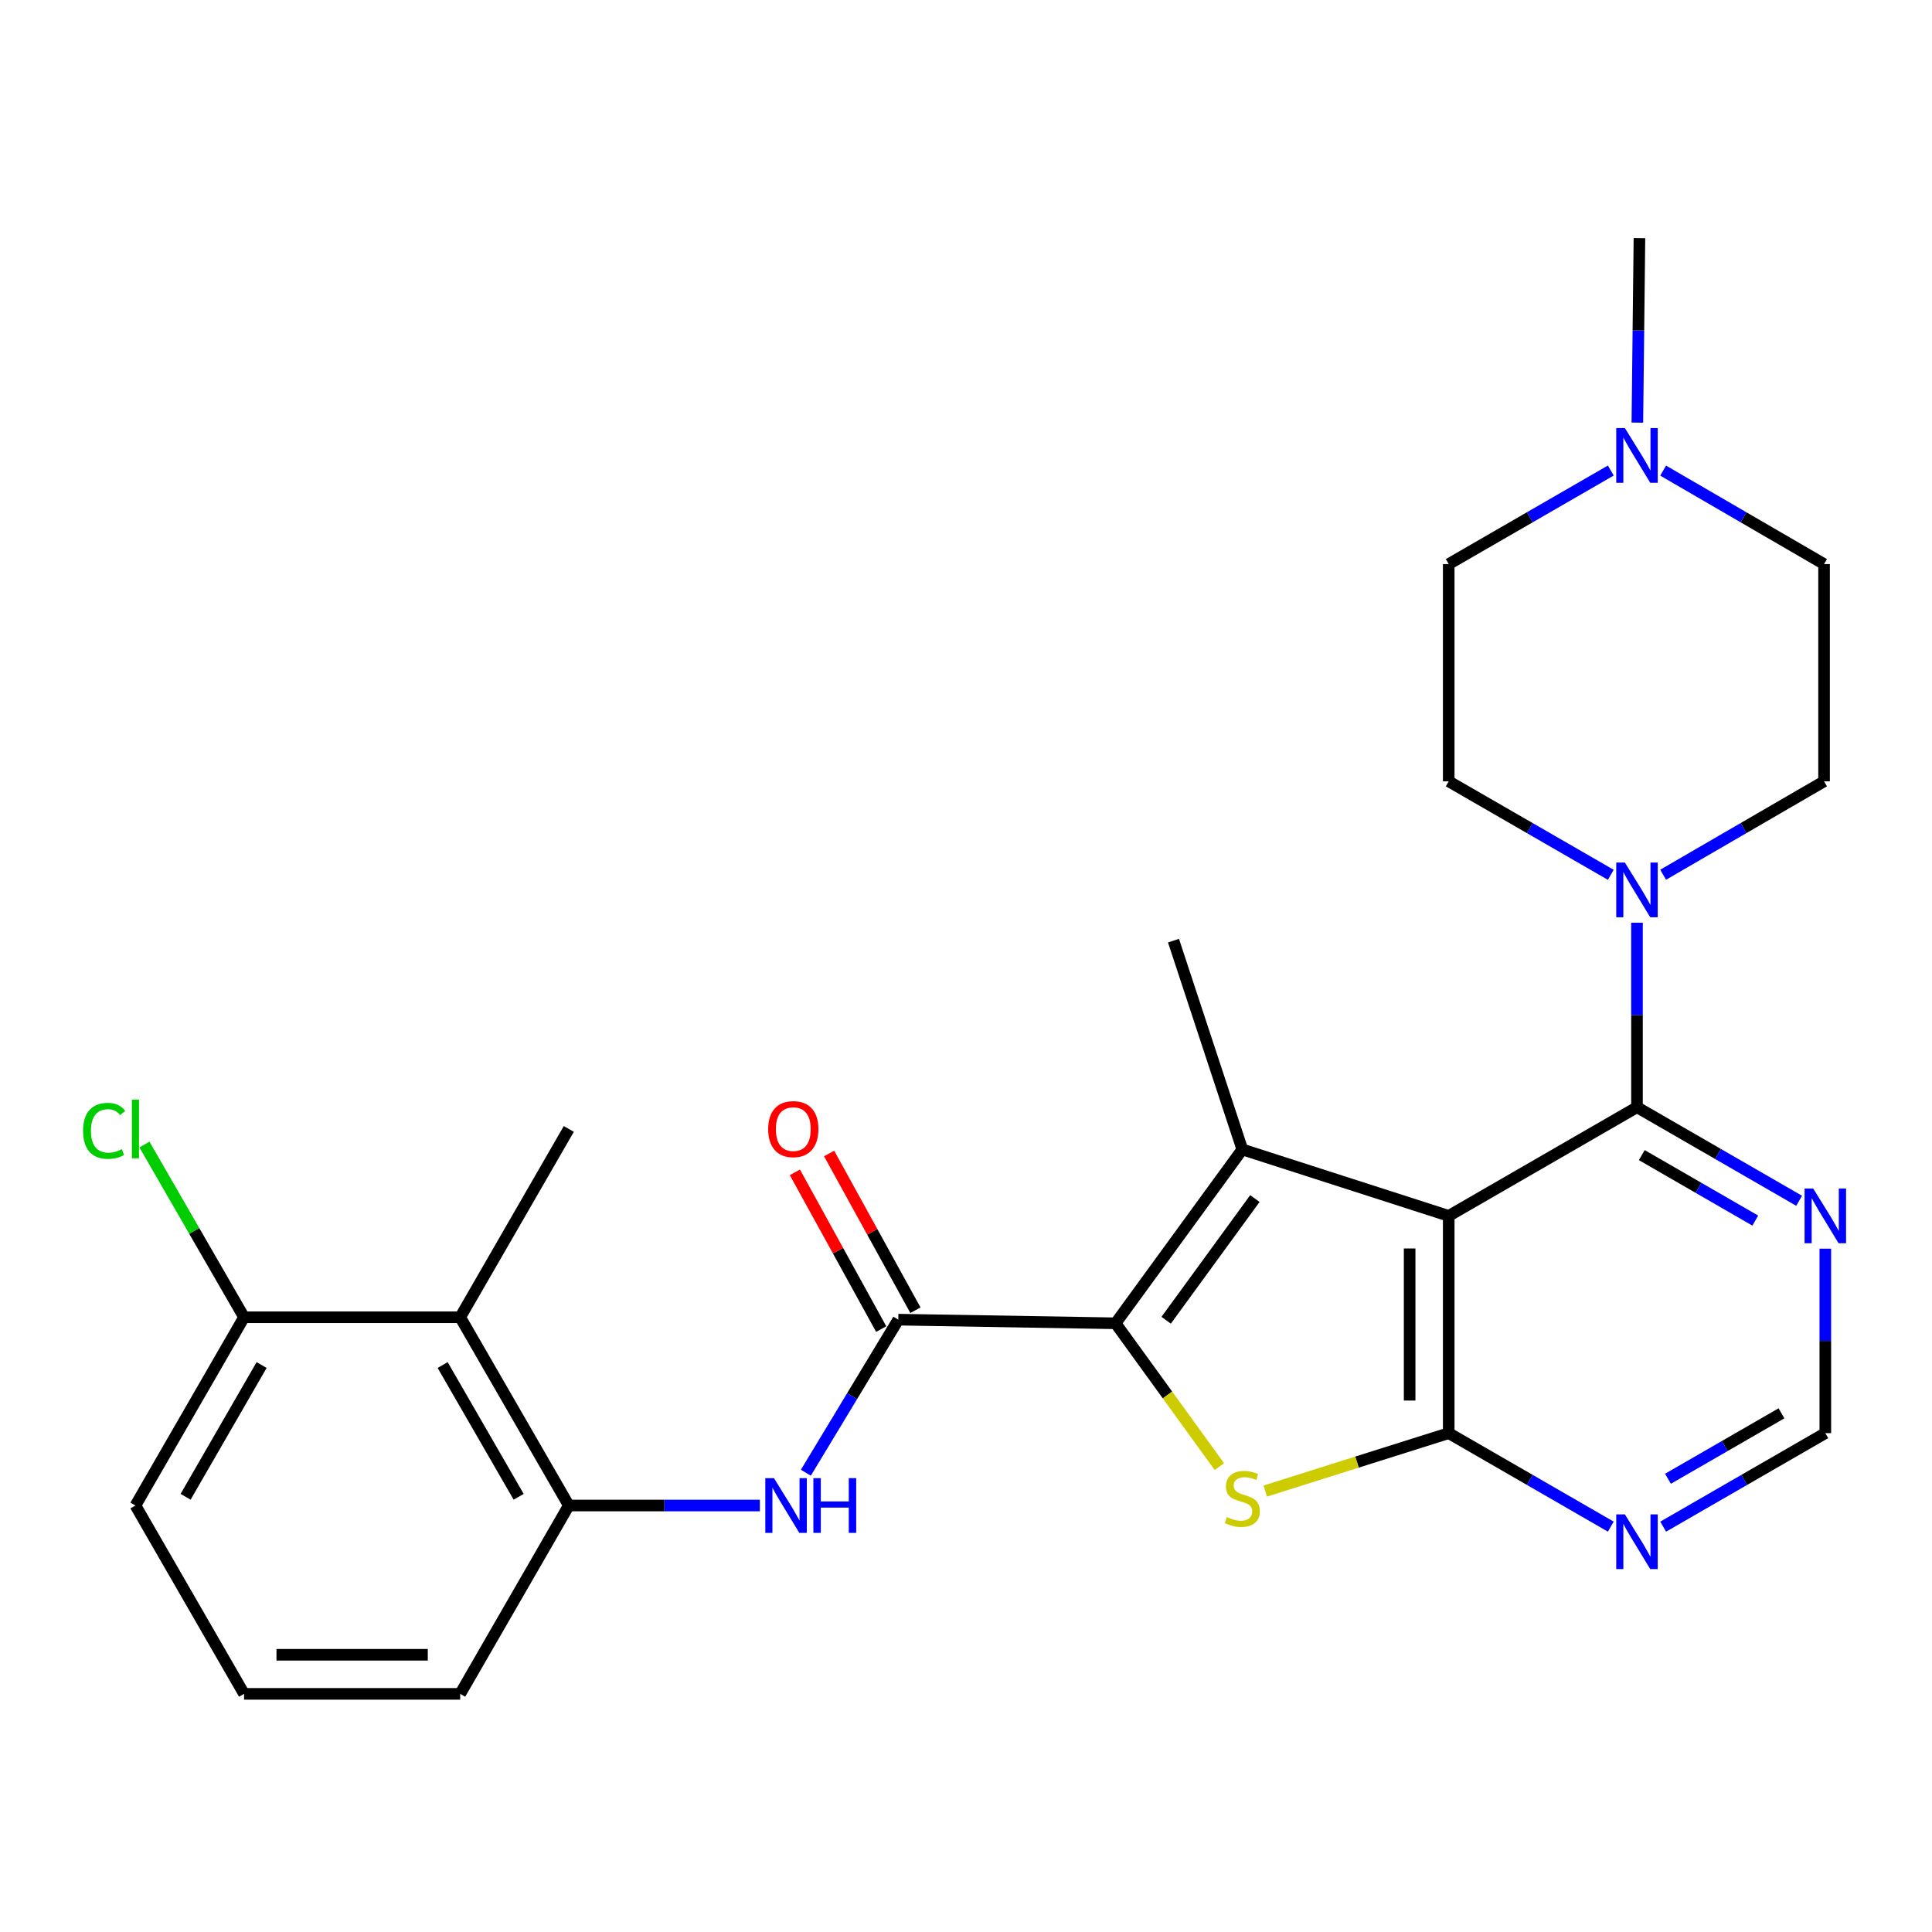<?xml version='1.0' encoding='iso-8859-1'?>
<svg version='1.1' baseProfile='full'
              xmlns='http://www.w3.org/2000/svg'
                      xmlns:rdkit='http://www.rdkit.org/xml'
                      xmlns:xlink='http://www.w3.org/1999/xlink'
                  xml:space='preserve'
width='1000px' height='1000px' viewBox='0 0 1000 1000'>
<!-- END OF HEADER -->
<rect style='opacity:1.0;fill:#FFFFFF;stroke:none' width='1000' height='1000' x='0' y='0'> </rect>
<path class='bond-1' d='M 749.855,629.341 L 643.024,594.952' style='fill:none;fill-rule:evenodd;stroke:#000000;stroke-width:6px;stroke-linecap:butt;stroke-linejoin:miter;stroke-opacity:1' />
<path class='bond-2' d='M 749.855,629.341 L 749.855,741.791' style='fill:none;fill-rule:evenodd;stroke:#000000;stroke-width:6px;stroke-linecap:butt;stroke-linejoin:miter;stroke-opacity:1' />
<path class='bond-2' d='M 729.626,646.209 L 729.626,724.924' style='fill:none;fill-rule:evenodd;stroke:#000000;stroke-width:6px;stroke-linecap:butt;stroke-linejoin:miter;stroke-opacity:1' />
<path class='bond-4' d='M 749.855,629.341 L 847.302,573.094' style='fill:none;fill-rule:evenodd;stroke:#000000;stroke-width:6px;stroke-linecap:butt;stroke-linejoin:miter;stroke-opacity:1' />
<path class='bond-0' d='M 577.415,684.937 L 643.024,594.952' style='fill:none;fill-rule:evenodd;stroke:#000000;stroke-width:6px;stroke-linecap:butt;stroke-linejoin:miter;stroke-opacity:1' />
<path class='bond-0' d='M 603.601,683.357 L 649.528,620.368' style='fill:none;fill-rule:evenodd;stroke:#000000;stroke-width:6px;stroke-linecap:butt;stroke-linejoin:miter;stroke-opacity:1' />
<path class='bond-5' d='M 577.415,684.937 L 464.964,683.049' style='fill:none;fill-rule:evenodd;stroke:#000000;stroke-width:6px;stroke-linecap:butt;stroke-linejoin:miter;stroke-opacity:1' />
<path class='bond-27' d='M 577.415,684.937 L 604.281,722.029' style='fill:none;fill-rule:evenodd;stroke:#000000;stroke-width:6px;stroke-linecap:butt;stroke-linejoin:miter;stroke-opacity:1' />
<path class='bond-27' d='M 604.281,722.029 L 631.147,759.121' style='fill:none;fill-rule:evenodd;stroke:#CCCC00;stroke-width:6px;stroke-linecap:butt;stroke-linejoin:miter;stroke-opacity:1' />
<path class='bond-20' d='M 643.024,594.952 L 607.398,486.885' style='fill:none;fill-rule:evenodd;stroke:#000000;stroke-width:6px;stroke-linecap:butt;stroke-linejoin:miter;stroke-opacity:1' />
<path class='bond-3' d='M 749.855,741.791 L 702.379,756.779' style='fill:none;fill-rule:evenodd;stroke:#000000;stroke-width:6px;stroke-linecap:butt;stroke-linejoin:miter;stroke-opacity:1' />
<path class='bond-3' d='M 702.379,756.779 L 654.904,771.767' style='fill:none;fill-rule:evenodd;stroke:#CCCC00;stroke-width:6px;stroke-linecap:butt;stroke-linejoin:miter;stroke-opacity:1' />
<path class='bond-8' d='M 749.855,741.791 L 791.802,765.989' style='fill:none;fill-rule:evenodd;stroke:#000000;stroke-width:6px;stroke-linecap:butt;stroke-linejoin:miter;stroke-opacity:1' />
<path class='bond-8' d='M 791.802,765.989 L 833.749,790.187' style='fill:none;fill-rule:evenodd;stroke:#0000FF;stroke-width:6px;stroke-linecap:butt;stroke-linejoin:miter;stroke-opacity:1' />
<path class='bond-6' d='M 847.302,573.094 L 847.302,525.343' style='fill:none;fill-rule:evenodd;stroke:#000000;stroke-width:6px;stroke-linecap:butt;stroke-linejoin:miter;stroke-opacity:1' />
<path class='bond-6' d='M 847.302,525.343 L 847.302,477.593' style='fill:none;fill-rule:evenodd;stroke:#0000FF;stroke-width:6px;stroke-linecap:butt;stroke-linejoin:miter;stroke-opacity:1' />
<path class='bond-9' d='M 847.302,573.094 L 889.265,597.307' style='fill:none;fill-rule:evenodd;stroke:#000000;stroke-width:6px;stroke-linecap:butt;stroke-linejoin:miter;stroke-opacity:1' />
<path class='bond-9' d='M 889.265,597.307 L 931.229,621.521' style='fill:none;fill-rule:evenodd;stroke:#0000FF;stroke-width:6px;stroke-linecap:butt;stroke-linejoin:miter;stroke-opacity:1' />
<path class='bond-9' d='M 849.781,597.879 L 879.155,614.828' style='fill:none;fill-rule:evenodd;stroke:#000000;stroke-width:6px;stroke-linecap:butt;stroke-linejoin:miter;stroke-opacity:1' />
<path class='bond-9' d='M 879.155,614.828 L 908.53,631.778' style='fill:none;fill-rule:evenodd;stroke:#0000FF;stroke-width:6px;stroke-linecap:butt;stroke-linejoin:miter;stroke-opacity:1' />
<path class='bond-7' d='M 464.964,683.049 L 441.038,722.664' style='fill:none;fill-rule:evenodd;stroke:#000000;stroke-width:6px;stroke-linecap:butt;stroke-linejoin:miter;stroke-opacity:1' />
<path class='bond-7' d='M 441.038,722.664 L 417.112,762.279' style='fill:none;fill-rule:evenodd;stroke:#0000FF;stroke-width:6px;stroke-linecap:butt;stroke-linejoin:miter;stroke-opacity:1' />
<path class='bond-14' d='M 473.824,678.17 L 451.484,637.605' style='fill:none;fill-rule:evenodd;stroke:#000000;stroke-width:6px;stroke-linecap:butt;stroke-linejoin:miter;stroke-opacity:1' />
<path class='bond-14' d='M 451.484,637.605 L 429.145,597.041' style='fill:none;fill-rule:evenodd;stroke:#FF0000;stroke-width:6px;stroke-linecap:butt;stroke-linejoin:miter;stroke-opacity:1' />
<path class='bond-14' d='M 456.105,687.928 L 433.765,647.364' style='fill:none;fill-rule:evenodd;stroke:#000000;stroke-width:6px;stroke-linecap:butt;stroke-linejoin:miter;stroke-opacity:1' />
<path class='bond-14' d='M 433.765,647.364 L 411.425,606.8' style='fill:none;fill-rule:evenodd;stroke:#FF0000;stroke-width:6px;stroke-linecap:butt;stroke-linejoin:miter;stroke-opacity:1' />
<path class='bond-16' d='M 860.841,452.763 L 902.486,428.591' style='fill:none;fill-rule:evenodd;stroke:#0000FF;stroke-width:6px;stroke-linecap:butt;stroke-linejoin:miter;stroke-opacity:1' />
<path class='bond-16' d='M 902.486,428.591 L 944.131,404.419' style='fill:none;fill-rule:evenodd;stroke:#000000;stroke-width:6px;stroke-linecap:butt;stroke-linejoin:miter;stroke-opacity:1' />
<path class='bond-17' d='M 833.749,452.805 L 791.802,428.612' style='fill:none;fill-rule:evenodd;stroke:#0000FF;stroke-width:6px;stroke-linecap:butt;stroke-linejoin:miter;stroke-opacity:1' />
<path class='bond-17' d='M 791.802,428.612 L 749.855,404.419' style='fill:none;fill-rule:evenodd;stroke:#000000;stroke-width:6px;stroke-linecap:butt;stroke-linejoin:miter;stroke-opacity:1' />
<path class='bond-10' d='M 393.311,779.249 L 343.862,779.249' style='fill:none;fill-rule:evenodd;stroke:#0000FF;stroke-width:6px;stroke-linecap:butt;stroke-linejoin:miter;stroke-opacity:1' />
<path class='bond-10' d='M 343.862,779.249 L 294.412,779.249' style='fill:none;fill-rule:evenodd;stroke:#000000;stroke-width:6px;stroke-linecap:butt;stroke-linejoin:miter;stroke-opacity:1' />
<path class='bond-28' d='M 860.855,790.19 L 902.819,765.99' style='fill:none;fill-rule:evenodd;stroke:#0000FF;stroke-width:6px;stroke-linecap:butt;stroke-linejoin:miter;stroke-opacity:1' />
<path class='bond-28' d='M 902.819,765.99 L 944.782,741.791' style='fill:none;fill-rule:evenodd;stroke:#000000;stroke-width:6px;stroke-linecap:butt;stroke-linejoin:miter;stroke-opacity:1' />
<path class='bond-28' d='M 863.338,765.406 L 892.713,748.467' style='fill:none;fill-rule:evenodd;stroke:#0000FF;stroke-width:6px;stroke-linecap:butt;stroke-linejoin:miter;stroke-opacity:1' />
<path class='bond-28' d='M 892.713,748.467 L 922.088,731.527' style='fill:none;fill-rule:evenodd;stroke:#000000;stroke-width:6px;stroke-linecap:butt;stroke-linejoin:miter;stroke-opacity:1' />
<path class='bond-13' d='M 944.782,646.312 L 944.782,694.052' style='fill:none;fill-rule:evenodd;stroke:#0000FF;stroke-width:6px;stroke-linecap:butt;stroke-linejoin:miter;stroke-opacity:1' />
<path class='bond-13' d='M 944.782,694.052 L 944.782,741.791' style='fill:none;fill-rule:evenodd;stroke:#000000;stroke-width:6px;stroke-linecap:butt;stroke-linejoin:miter;stroke-opacity:1' />
<path class='bond-11' d='M 294.412,779.249 L 238.199,681.813' style='fill:none;fill-rule:evenodd;stroke:#000000;stroke-width:6px;stroke-linecap:butt;stroke-linejoin:miter;stroke-opacity:1' />
<path class='bond-11' d='M 268.458,774.742 L 229.109,706.537' style='fill:none;fill-rule:evenodd;stroke:#000000;stroke-width:6px;stroke-linecap:butt;stroke-linejoin:miter;stroke-opacity:1' />
<path class='bond-22' d='M 294.412,779.249 L 238.199,876.741' style='fill:none;fill-rule:evenodd;stroke:#000000;stroke-width:6px;stroke-linecap:butt;stroke-linejoin:miter;stroke-opacity:1' />
<path class='bond-15' d='M 238.199,681.813 L 126.322,681.813' style='fill:none;fill-rule:evenodd;stroke:#000000;stroke-width:6px;stroke-linecap:butt;stroke-linejoin:miter;stroke-opacity:1' />
<path class='bond-23' d='M 238.199,681.813 L 294.412,584.343' style='fill:none;fill-rule:evenodd;stroke:#000000;stroke-width:6px;stroke-linecap:butt;stroke-linejoin:miter;stroke-opacity:1' />
<path class='bond-12' d='M 833.749,243.544 L 791.802,267.756' style='fill:none;fill-rule:evenodd;stroke:#0000FF;stroke-width:6px;stroke-linecap:butt;stroke-linejoin:miter;stroke-opacity:1' />
<path class='bond-12' d='M 791.802,267.756 L 749.855,291.968' style='fill:none;fill-rule:evenodd;stroke:#000000;stroke-width:6px;stroke-linecap:butt;stroke-linejoin:miter;stroke-opacity:1' />
<path class='bond-24' d='M 847.493,218.749 L 848.032,171.004' style='fill:none;fill-rule:evenodd;stroke:#0000FF;stroke-width:6px;stroke-linecap:butt;stroke-linejoin:miter;stroke-opacity:1' />
<path class='bond-24' d='M 848.032,171.004 L 848.572,123.259' style='fill:none;fill-rule:evenodd;stroke:#000000;stroke-width:6px;stroke-linecap:butt;stroke-linejoin:miter;stroke-opacity:1' />
<path class='bond-29' d='M 860.841,243.586 L 902.486,267.777' style='fill:none;fill-rule:evenodd;stroke:#0000FF;stroke-width:6px;stroke-linecap:butt;stroke-linejoin:miter;stroke-opacity:1' />
<path class='bond-29' d='M 902.486,267.777 L 944.131,291.968' style='fill:none;fill-rule:evenodd;stroke:#000000;stroke-width:6px;stroke-linecap:butt;stroke-linejoin:miter;stroke-opacity:1' />
<path class='bond-21' d='M 126.322,681.813 L 100.541,637.112' style='fill:none;fill-rule:evenodd;stroke:#000000;stroke-width:6px;stroke-linecap:butt;stroke-linejoin:miter;stroke-opacity:1' />
<path class='bond-21' d='M 100.541,637.112 L 74.761,592.411' style='fill:none;fill-rule:evenodd;stroke:#00CC00;stroke-width:6px;stroke-linecap:butt;stroke-linejoin:miter;stroke-opacity:1' />
<path class='bond-30' d='M 126.322,681.813 L 70.108,779.249' style='fill:none;fill-rule:evenodd;stroke:#000000;stroke-width:6px;stroke-linecap:butt;stroke-linejoin:miter;stroke-opacity:1' />
<path class='bond-30' d='M 135.411,706.537 L 96.062,774.742' style='fill:none;fill-rule:evenodd;stroke:#000000;stroke-width:6px;stroke-linecap:butt;stroke-linejoin:miter;stroke-opacity:1' />
<path class='bond-19' d='M 944.131,404.419 L 944.131,291.968' style='fill:none;fill-rule:evenodd;stroke:#000000;stroke-width:6px;stroke-linecap:butt;stroke-linejoin:miter;stroke-opacity:1' />
<path class='bond-18' d='M 749.855,404.419 L 749.855,291.968' style='fill:none;fill-rule:evenodd;stroke:#000000;stroke-width:6px;stroke-linecap:butt;stroke-linejoin:miter;stroke-opacity:1' />
<path class='bond-25' d='M 238.199,876.741 L 126.322,876.741' style='fill:none;fill-rule:evenodd;stroke:#000000;stroke-width:6px;stroke-linecap:butt;stroke-linejoin:miter;stroke-opacity:1' />
<path class='bond-25' d='M 221.417,856.512 L 143.103,856.512' style='fill:none;fill-rule:evenodd;stroke:#000000;stroke-width:6px;stroke-linecap:butt;stroke-linejoin:miter;stroke-opacity:1' />
<path class='bond-26' d='M 126.322,876.741 L 70.108,779.249' style='fill:none;fill-rule:evenodd;stroke:#000000;stroke-width:6px;stroke-linecap:butt;stroke-linejoin:miter;stroke-opacity:1' />
<path  class='atom-4' d='M 635.024 785.237
Q 635.344 785.357, 636.664 785.917
Q 637.984 786.477, 639.424 786.837
Q 640.904 787.157, 642.344 787.157
Q 645.024 787.157, 646.584 785.877
Q 648.144 784.557, 648.144 782.277
Q 648.144 780.717, 647.344 779.757
Q 646.584 778.797, 645.384 778.277
Q 644.184 777.757, 642.184 777.157
Q 639.664 776.397, 638.144 775.677
Q 636.664 774.957, 635.584 773.437
Q 634.544 771.917, 634.544 769.357
Q 634.544 765.797, 636.944 763.597
Q 639.384 761.397, 644.184 761.397
Q 647.464 761.397, 651.184 762.957
L 650.264 766.037
Q 646.864 764.637, 644.304 764.637
Q 641.544 764.637, 640.024 765.797
Q 638.504 766.917, 638.544 768.877
Q 638.544 770.397, 639.304 771.317
Q 640.104 772.237, 641.224 772.757
Q 642.384 773.277, 644.304 773.877
Q 646.864 774.677, 648.384 775.477
Q 649.904 776.277, 650.984 777.917
Q 652.104 779.517, 652.104 782.277
Q 652.104 786.197, 649.464 788.317
Q 646.864 790.397, 642.504 790.397
Q 639.984 790.397, 638.064 789.837
Q 636.184 789.317, 633.944 788.397
L 635.024 785.237
' fill='#CCCC00'/>
<path  class='atom-7' d='M 841.042 446.461
L 850.322 461.461
Q 851.242 462.941, 852.722 465.621
Q 854.202 468.301, 854.282 468.461
L 854.282 446.461
L 858.042 446.461
L 858.042 474.781
L 854.162 474.781
L 844.202 458.381
Q 843.042 456.461, 841.802 454.261
Q 840.602 452.061, 840.242 451.381
L 840.242 474.781
L 836.562 474.781
L 836.562 446.461
L 841.042 446.461
' fill='#0000FF'/>
<path  class='atom-8' d='M 400.603 765.089
L 409.883 780.089
Q 410.803 781.569, 412.283 784.249
Q 413.763 786.929, 413.843 787.089
L 413.843 765.089
L 417.603 765.089
L 417.603 793.409
L 413.723 793.409
L 403.763 777.009
Q 402.603 775.089, 401.363 772.889
Q 400.163 770.689, 399.803 770.009
L 399.803 793.409
L 396.123 793.409
L 396.123 765.089
L 400.603 765.089
' fill='#0000FF'/>
<path  class='atom-8' d='M 421.003 765.089
L 424.843 765.089
L 424.843 777.129
L 439.323 777.129
L 439.323 765.089
L 443.163 765.089
L 443.163 793.409
L 439.323 793.409
L 439.323 780.329
L 424.843 780.329
L 424.843 793.409
L 421.003 793.409
L 421.003 765.089
' fill='#0000FF'/>
<path  class='atom-9' d='M 841.042 783.845
L 850.322 798.845
Q 851.242 800.325, 852.722 803.005
Q 854.202 805.685, 854.282 805.845
L 854.282 783.845
L 858.042 783.845
L 858.042 812.165
L 854.162 812.165
L 844.202 795.765
Q 843.042 793.845, 841.802 791.645
Q 840.602 789.445, 840.242 788.765
L 840.242 812.165
L 836.562 812.165
L 836.562 783.845
L 841.042 783.845
' fill='#0000FF'/>
<path  class='atom-10' d='M 938.522 615.181
L 947.802 630.181
Q 948.722 631.661, 950.202 634.341
Q 951.682 637.021, 951.762 637.181
L 951.762 615.181
L 955.522 615.181
L 955.522 643.501
L 951.642 643.501
L 941.682 627.101
Q 940.522 625.181, 939.282 622.981
Q 938.082 620.781, 937.722 620.101
L 937.722 643.501
L 934.042 643.501
L 934.042 615.181
L 938.522 615.181
' fill='#0000FF'/>
<path  class='atom-13' d='M 841.042 221.561
L 850.322 236.561
Q 851.242 238.041, 852.722 240.721
Q 854.202 243.401, 854.282 243.561
L 854.282 221.561
L 858.042 221.561
L 858.042 249.881
L 854.162 249.881
L 844.202 233.481
Q 843.042 231.561, 841.802 229.361
Q 840.602 227.161, 840.242 226.481
L 840.242 249.881
L 836.562 249.881
L 836.562 221.561
L 841.042 221.561
' fill='#0000FF'/>
<path  class='atom-15' d='M 397.605 584.423
Q 397.605 577.623, 400.965 573.823
Q 404.325 570.023, 410.605 570.023
Q 416.885 570.023, 420.245 573.823
Q 423.605 577.623, 423.605 584.423
Q 423.605 591.303, 420.205 595.223
Q 416.805 599.103, 410.605 599.103
Q 404.365 599.103, 400.965 595.223
Q 397.605 591.343, 397.605 584.423
M 410.605 595.903
Q 414.925 595.903, 417.245 593.023
Q 419.605 590.103, 419.605 584.423
Q 419.605 578.863, 417.245 576.063
Q 414.925 573.223, 410.605 573.223
Q 406.285 573.223, 403.925 576.023
Q 401.605 578.823, 401.605 584.423
Q 401.605 590.143, 403.925 593.023
Q 406.285 595.903, 410.605 595.903
' fill='#FF0000'/>
<path  class='atom-22' d='M 42.988 585.323
Q 42.988 578.283, 46.268 574.603
Q 49.588 570.883, 55.868 570.883
Q 61.708 570.883, 64.828 575.003
L 62.188 577.163
Q 59.908 574.163, 55.868 574.163
Q 51.588 574.163, 49.308 577.043
Q 47.068 579.883, 47.068 585.323
Q 47.068 590.923, 49.388 593.803
Q 51.748 596.683, 56.308 596.683
Q 59.428 596.683, 63.068 594.803
L 64.188 597.803
Q 62.708 598.763, 60.468 599.323
Q 58.228 599.883, 55.748 599.883
Q 49.588 599.883, 46.268 596.123
Q 42.988 592.363, 42.988 585.323
' fill='#00CC00'/>
<path  class='atom-22' d='M 68.268 569.163
L 71.948 569.163
L 71.948 599.523
L 68.268 599.523
L 68.268 569.163
' fill='#00CC00'/>
</svg>

